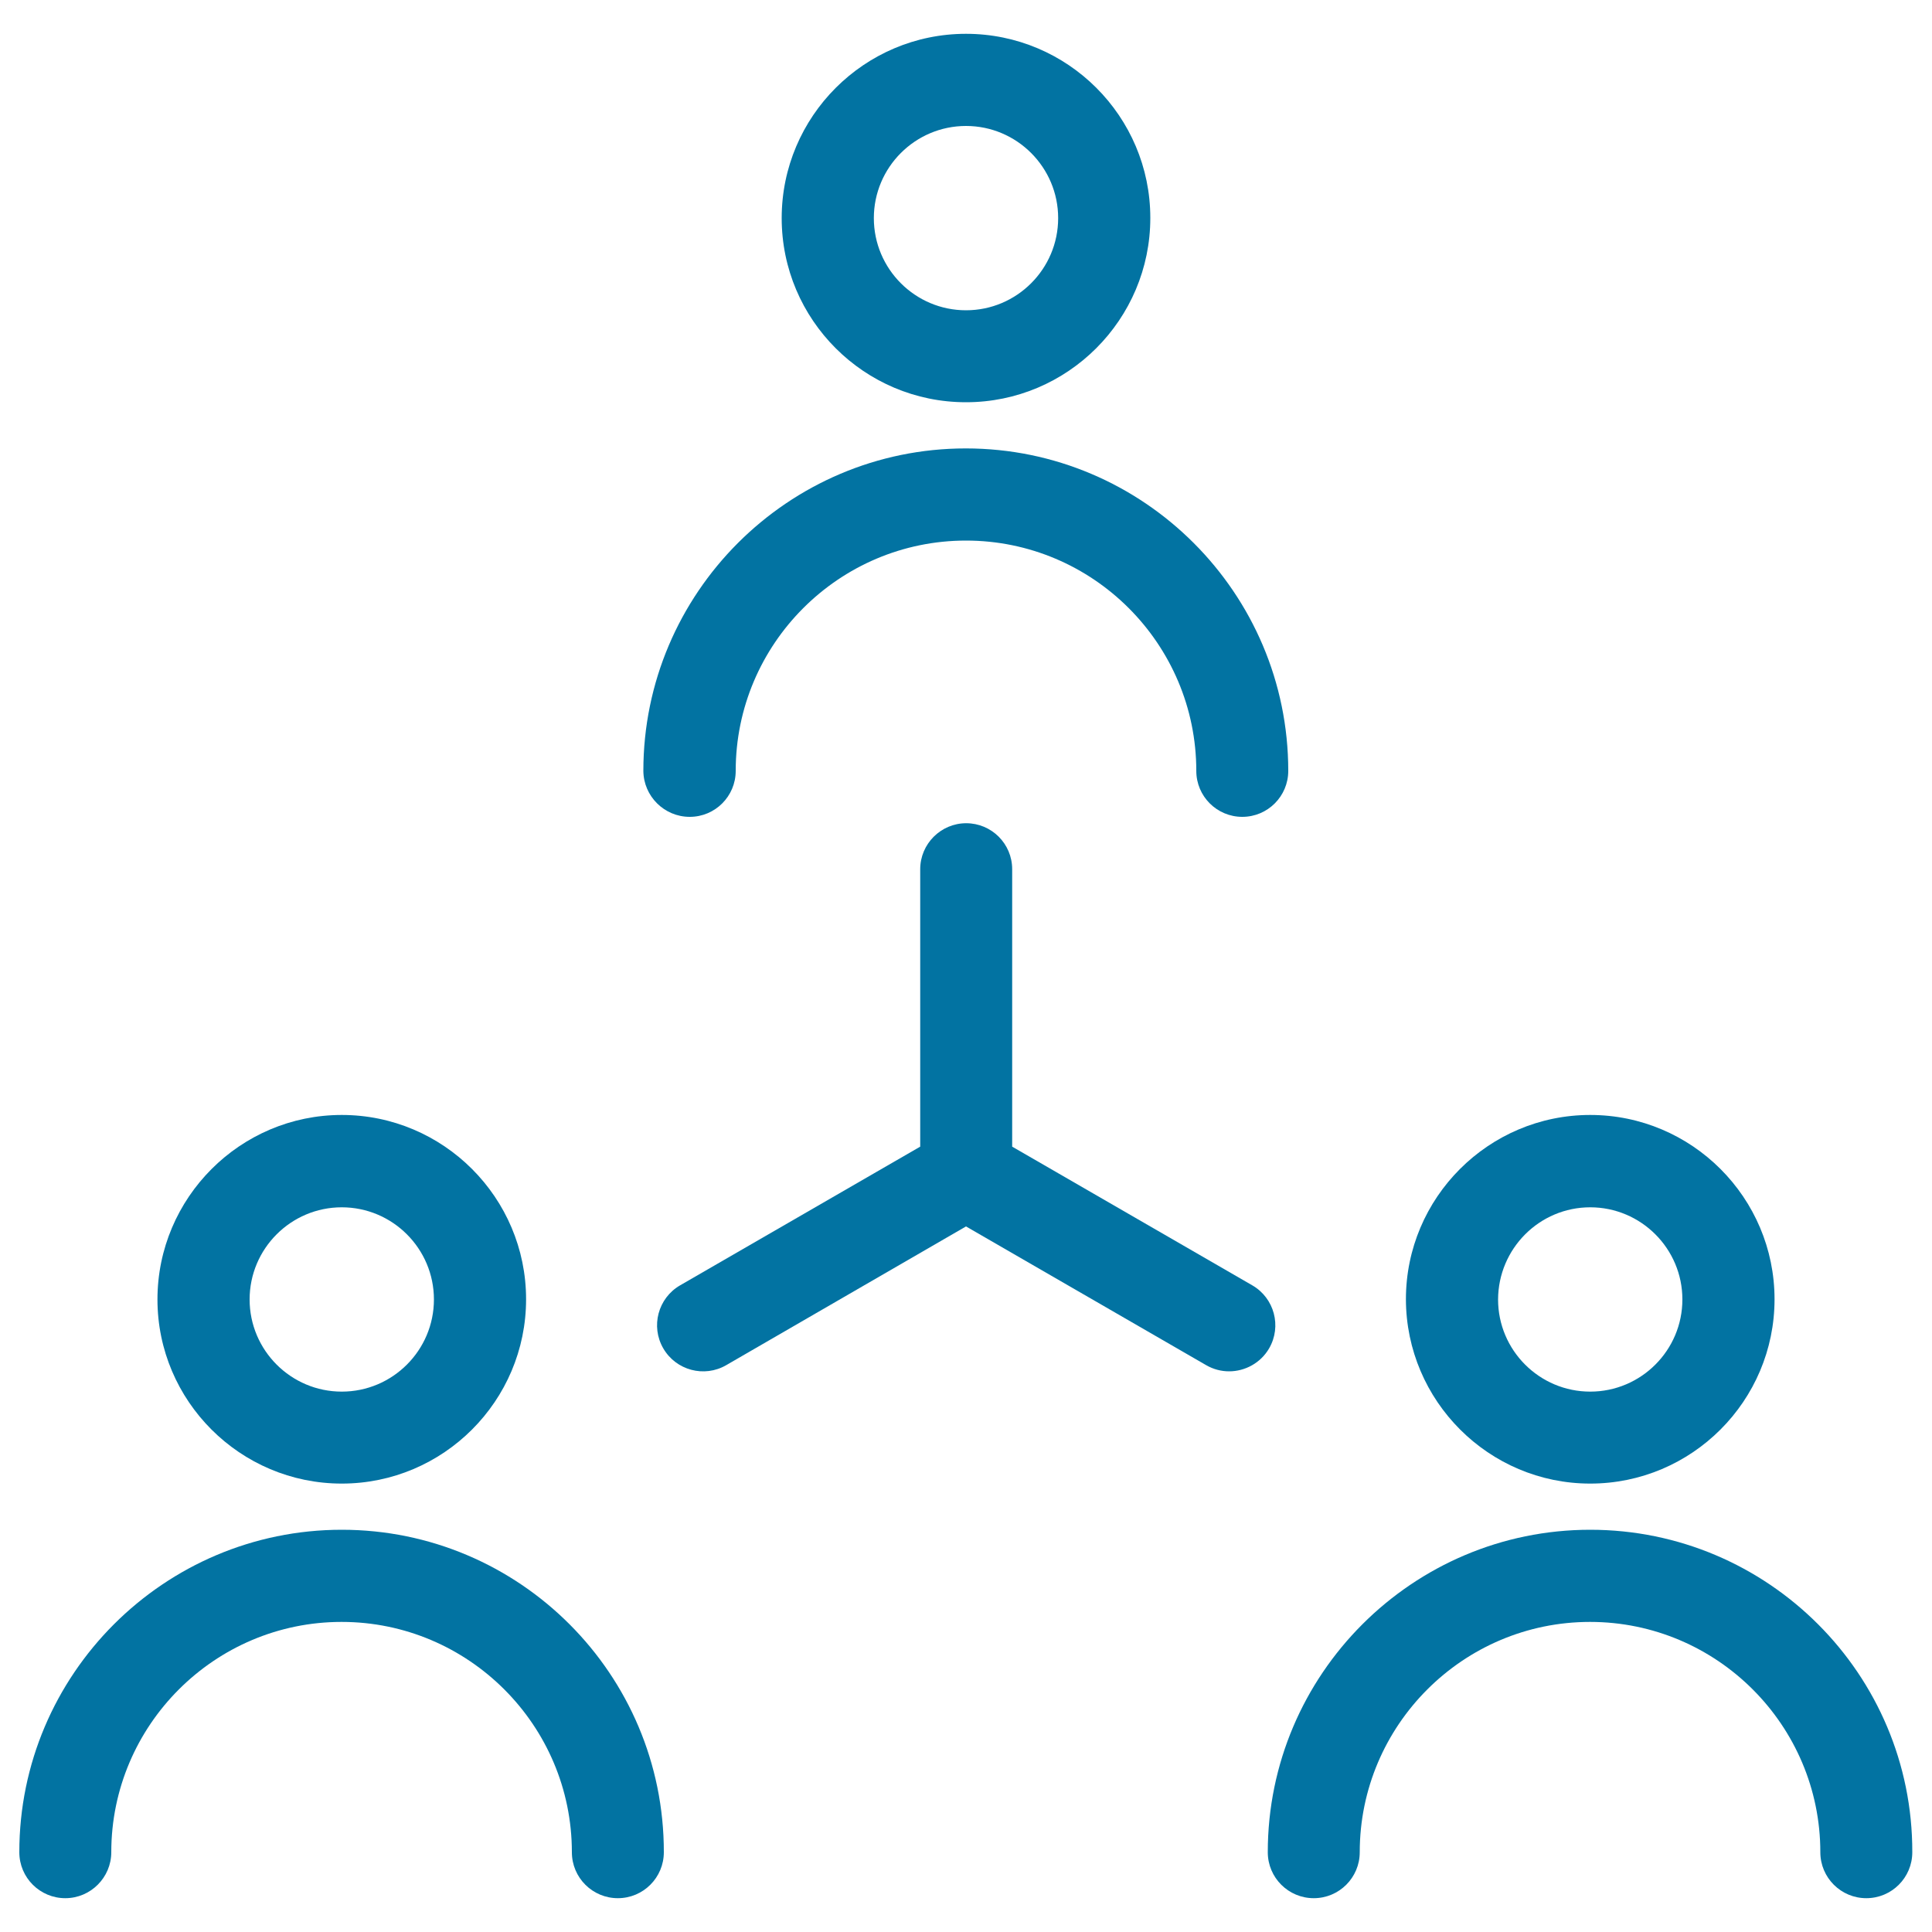 <svg xmlns="http://www.w3.org/2000/svg" viewBox="0 0 1000 1000" style="fill:#0273a2">
<title>Networking Group SVG icon</title>
<g><path d="M500,208.2c52.6,0,95.4-42.8,95.4-95.4S552.6,17.5,500,17.5s-95.4,42.8-95.4,95.4S447.4,208.2,500,208.2z M500,65.2c26.3,0,47.7,21.4,47.7,47.7s-21.4,47.7-47.7,47.7s-47.7-21.4-47.7-47.7S473.7,65.2,500,65.2z"/><path d="M357,422.8c13.2,0,23.8-10.7,23.8-23.8c0-65.7,53.5-119.2,119.2-119.2s119.2,53.5,119.2,119.2c0,13.2,10.7,23.8,23.8,23.8c13.2,0,23.8-10.7,23.8-23.8c0-92-74.9-166.9-166.9-166.9s-166.9,74.9-166.9,166.9C333.1,412.1,343.8,422.8,357,422.8z"/><path d="M176.9,767.9c52.6,0,95.4-42.8,95.4-95.4c0-52.6-42.8-95.4-95.4-95.4S81.5,620,81.5,672.6C81.5,725.1,124.3,767.9,176.9,767.9z M176.9,624.9c26.3,0,47.7,21.4,47.7,47.7c0,26.3-21.4,47.7-47.7,47.7s-47.7-21.4-47.7-47.7C129.2,646.3,150.6,624.9,176.9,624.9z"/><path d="M176.9,791.8c-92,0-166.9,74.9-166.9,166.9c0,13.2,10.7,23.8,23.8,23.8s23.8-10.7,23.8-23.8c0-65.7,53.5-119.2,119.2-119.2s119.2,53.5,119.2,119.2c0,13.2,10.7,23.8,23.8,23.8c13.2,0,23.8-10.7,23.8-23.8C343.7,866.6,268.9,791.8,176.9,791.8z"/><path d="M823.1,767.9c52.6,0,95.4-42.8,95.4-95.4c0-52.6-42.8-95.4-95.4-95.4c-52.6,0-95.4,42.8-95.4,95.4C727.8,725.1,770.6,767.9,823.1,767.9z M823.1,624.9c26.3,0,47.7,21.4,47.7,47.7c0,26.3-21.4,47.7-47.7,47.7c-26.3,0-47.7-21.4-47.7-47.7C775.5,646.3,796.8,624.9,823.1,624.9z"/><path d="M823.1,791.8c-92,0-166.9,74.9-166.9,166.9c0,13.2,10.7,23.8,23.8,23.8c13.2,0,23.8-10.7,23.8-23.8c0-65.7,53.5-119.2,119.2-119.2s119.2,53.5,119.2,119.2c0,13.2,10.7,23.8,23.8,23.8c13.2,0,23.8-10.7,23.8-23.8C990,866.6,915.1,791.8,823.1,791.8z"/><path d="M648.2,665.3l-124.3-71.8V449.9c0-13.2-10.7-23.8-23.8-23.8s-23.8,10.7-23.8,23.8v143.6l-124.3,71.8c-11.4,6.6-15.3,21.2-8.7,32.6s21.2,15.3,32.6,8.7L500,634.8l124.3,71.8c3.8,2.2,7.9,3.2,11.9,3.2c8.2,0,16.3-4.3,20.7-11.9C663.5,686.5,659.6,671.9,648.2,665.3z"/></g>
</svg>